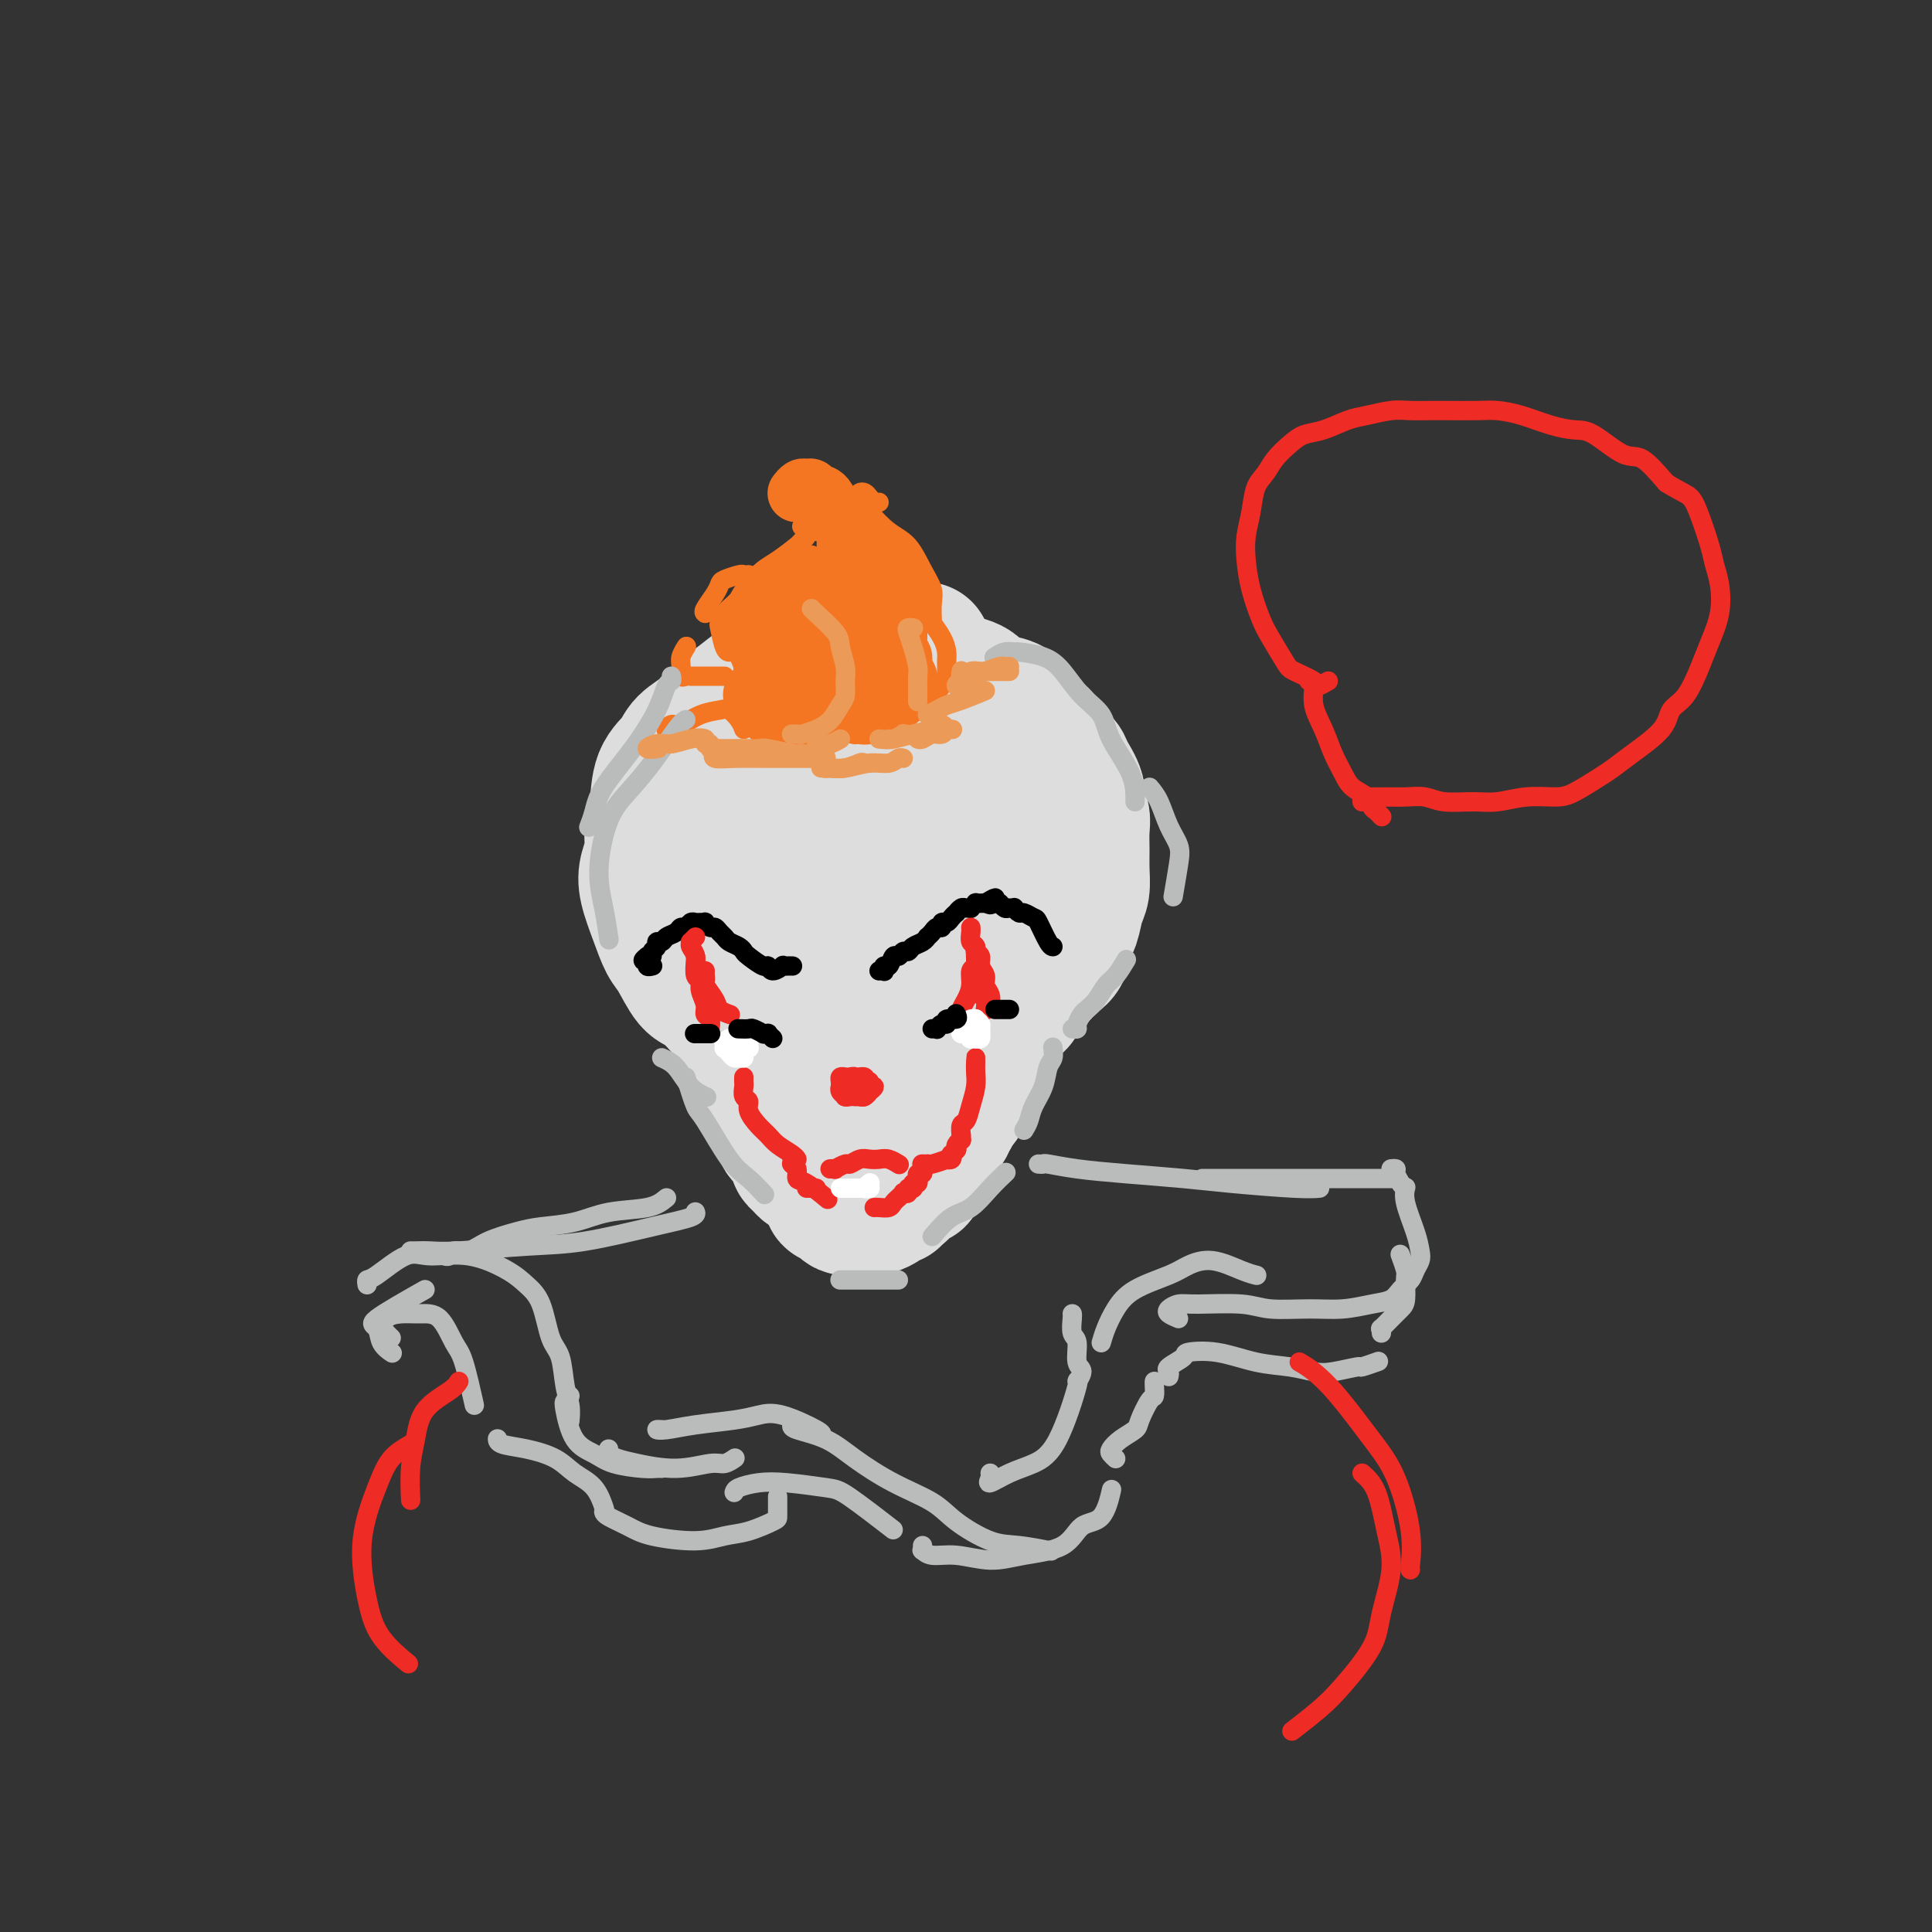 <svg viewBox='0 0 400 400' version='1.1' xmlns='http://www.w3.org/2000/svg' xmlns:xlink='http://www.w3.org/1999/xlink'><rect x="0" y="0" width="400" height="400" fill="#333333" stroke="none"/><g fill='none' stroke='rgb(221,221,221)' stroke-width='28' stroke-linecap='round' stroke-linejoin='round'><path d='M194,158c0.068,0.526 0.137,1.051 0,0c-0.137,-1.051 -0.478,-3.679 -1,-5c-0.522,-1.321 -1.224,-1.336 -2,-2c-0.776,-0.664 -1.625,-1.975 -3,-3c-1.375,-1.025 -3.277,-1.762 -5,-2c-1.723,-0.238 -3.269,0.022 -5,0c-1.731,-0.022 -3.647,-0.327 -6,0c-2.353,0.327 -5.144,1.286 -7,2c-1.856,0.714 -2.778,1.183 -4,2c-1.222,0.817 -2.743,1.980 -4,3c-1.257,1.020 -2.250,1.896 -3,3c-0.750,1.104 -1.257,2.437 -2,4c-0.743,1.563 -1.724,3.356 -2,5c-0.276,1.644 0.152,3.138 0,4c-0.152,0.862 -0.883,1.091 -1,3c-0.117,1.909 0.380,5.497 1,8c0.620,2.503 1.364,3.920 2,5c0.636,1.080 1.164,1.823 2,3c0.836,1.177 1.982,2.789 3,4c1.018,1.211 1.909,2.023 3,3c1.091,0.977 2.381,2.120 4,3c1.619,0.880 3.567,1.498 5,2c1.433,0.502 2.350,0.887 4,1c1.650,0.113 4.034,-0.045 6,0c1.966,0.045 3.513,0.292 5,0c1.487,-0.292 2.912,-1.123 5,-2c2.088,-0.877 4.838,-1.798 7,-3c2.162,-1.202 3.734,-2.683 5,-4c1.266,-1.317 2.225,-2.470 3,-4c0.775,-1.530 1.364,-3.437 2,-5c0.636,-1.563 1.318,-2.781 2,-4'/><path d='M208,179c1.356,-2.963 1.247,-3.871 1,-5c-0.247,-1.129 -0.631,-2.478 -1,-4c-0.369,-1.522 -0.722,-3.218 -2,-5c-1.278,-1.782 -3.481,-3.650 -5,-5c-1.519,-1.350 -2.352,-2.182 -4,-3c-1.648,-0.818 -4.109,-1.621 -6,-2c-1.891,-0.379 -3.210,-0.335 -5,0c-1.790,0.335 -4.049,0.960 -7,2c-2.951,1.040 -6.593,2.495 -9,4c-2.407,1.505 -3.580,3.059 -5,5c-1.420,1.941 -3.086,4.267 -4,6c-0.914,1.733 -1.074,2.872 -1,4c0.074,1.128 0.382,2.244 1,4c0.618,1.756 1.546,4.152 3,6c1.454,1.848 3.433,3.148 5,4c1.567,0.852 2.721,1.255 5,1c2.279,-0.255 5.684,-1.169 8,-2c2.316,-0.831 3.543,-1.580 5,-3c1.457,-1.420 3.142,-3.511 4,-5c0.858,-1.489 0.888,-2.375 1,-4c0.112,-1.625 0.306,-3.987 0,-6c-0.306,-2.013 -1.114,-3.675 -2,-5c-0.886,-1.325 -1.852,-2.314 -3,-3c-1.148,-0.686 -2.477,-1.070 -4,-1c-1.523,0.070 -3.238,0.594 -5,1c-1.762,0.406 -3.571,0.694 -5,2c-1.429,1.306 -2.480,3.629 -3,5c-0.520,1.371 -0.511,1.790 0,3c0.511,1.210 1.522,3.210 3,5c1.478,1.790 3.422,3.368 5,4c1.578,0.632 2.789,0.316 4,0'/><path d='M182,182c2.867,0.351 5.534,-0.772 8,-2c2.466,-1.228 4.730,-2.562 6,-4c1.270,-1.438 1.547,-2.979 2,-4c0.453,-1.021 1.082,-1.520 1,-3c-0.082,-1.480 -0.875,-3.940 -2,-6c-1.125,-2.060 -2.583,-3.718 -4,-5c-1.417,-1.282 -2.792,-2.186 -5,-3c-2.208,-0.814 -5.248,-1.539 -8,-2c-2.752,-0.461 -5.214,-0.660 -7,-1c-1.786,-0.340 -2.894,-0.823 -4,-1c-1.106,-0.177 -2.210,-0.048 -3,0c-0.790,0.048 -1.267,0.014 -2,0c-0.733,-0.014 -1.720,-0.010 -2,0c-0.280,0.010 0.149,0.024 0,0c-0.149,-0.024 -0.877,-0.088 -1,0c-0.123,0.088 0.358,0.328 1,0c0.642,-0.328 1.445,-1.225 2,-2c0.555,-0.775 0.862,-1.427 2,-2c1.138,-0.573 3.106,-1.067 5,-2c1.894,-0.933 3.712,-2.303 5,-3c1.288,-0.697 2.045,-0.719 3,-1c0.955,-0.281 2.109,-0.822 3,-1c0.891,-0.178 1.520,0.007 2,0c0.480,-0.007 0.811,-0.205 2,0c1.189,0.205 3.237,0.815 5,1c1.763,0.185 3.242,-0.053 5,0c1.758,0.053 3.794,0.398 5,1c1.206,0.602 1.581,1.460 2,2c0.419,0.540 0.882,0.761 2,1c1.118,0.239 2.891,0.497 4,1c1.109,0.503 1.555,1.252 2,2'/><path d='M211,148c1.888,1.265 1.609,1.427 2,2c0.391,0.573 1.451,1.555 2,2c0.549,0.445 0.586,0.352 1,1c0.414,0.648 1.206,2.036 2,3c0.794,0.964 1.590,1.503 2,2c0.410,0.497 0.436,0.950 1,2c0.564,1.050 1.668,2.696 2,4c0.332,1.304 -0.107,2.266 0,3c0.107,0.734 0.762,1.239 1,2c0.238,0.761 0.061,1.777 0,3c-0.061,1.223 -0.005,2.653 0,4c0.005,1.347 -0.040,2.610 0,4c0.040,1.390 0.166,2.908 0,4c-0.166,1.092 -0.624,1.758 -1,3c-0.376,1.242 -0.669,3.059 -1,4c-0.331,0.941 -0.701,1.004 -1,2c-0.299,0.996 -0.528,2.924 -1,4c-0.472,1.076 -1.185,1.300 -2,2c-0.815,0.700 -1.730,1.874 -3,3c-1.270,1.126 -2.895,2.202 -4,3c-1.105,0.798 -1.692,1.316 -3,2c-1.308,0.684 -3.339,1.532 -5,2c-1.661,0.468 -2.953,0.556 -4,1c-1.047,0.444 -1.851,1.243 -4,2c-2.149,0.757 -5.644,1.472 -8,2c-2.356,0.528 -3.574,0.867 -5,1c-1.426,0.133 -3.062,0.058 -5,0c-1.938,-0.058 -4.179,-0.098 -6,0c-1.821,0.098 -3.221,0.334 -5,0c-1.779,-0.334 -3.937,-1.238 -6,-2c-2.063,-0.762 -4.032,-1.381 -6,-2'/><path d='M154,211c-2.557,-0.842 -2.950,-0.948 -4,-2c-1.050,-1.052 -2.756,-3.052 -4,-4c-1.244,-0.948 -2.025,-0.844 -3,-2c-0.975,-1.156 -2.143,-3.572 -3,-5c-0.857,-1.428 -1.403,-1.868 -2,-3c-0.597,-1.132 -1.247,-2.957 -2,-5c-0.753,-2.043 -1.610,-4.305 -2,-6c-0.390,-1.695 -0.314,-2.823 0,-4c0.314,-1.177 0.865,-2.401 1,-4c0.135,-1.599 -0.146,-3.572 0,-5c0.146,-1.428 0.717,-2.311 1,-4c0.283,-1.689 0.276,-4.185 1,-6c0.724,-1.815 2.177,-2.950 3,-4c0.823,-1.050 1.015,-2.015 2,-3c0.985,-0.985 2.765,-1.989 4,-3c1.235,-1.011 1.927,-2.029 3,-3c1.073,-0.971 2.527,-1.895 4,-3c1.473,-1.105 2.966,-2.390 4,-3c1.034,-0.610 1.608,-0.544 3,-1c1.392,-0.456 3.601,-1.432 5,-2c1.399,-0.568 1.989,-0.726 3,-1c1.011,-0.274 2.444,-0.662 4,-1c1.556,-0.338 3.233,-0.627 5,-1c1.767,-0.373 3.622,-0.832 5,-1c1.378,-0.168 2.278,-0.045 3,0c0.722,0.045 1.266,0.012 2,0c0.734,-0.012 1.659,-0.003 2,0c0.341,0.003 0.097,0.001 0,0c-0.097,-0.001 -0.049,-0.000 0,0'/><path d='M189,135c4.853,-1.069 0.986,-0.241 -1,0c-1.986,0.241 -2.091,-0.105 -3,0c-0.909,0.105 -2.623,0.660 -4,1c-1.377,0.340 -2.417,0.464 -4,1c-1.583,0.536 -3.711,1.482 -5,2c-1.289,0.518 -1.741,0.606 -3,1c-1.259,0.394 -3.324,1.092 -5,2c-1.676,0.908 -2.963,2.026 -4,3c-1.037,0.974 -1.825,1.805 -3,3c-1.175,1.195 -2.737,2.755 -4,4c-1.263,1.245 -2.227,2.175 -3,3c-0.773,0.825 -1.355,1.546 -2,3c-0.645,1.454 -1.354,3.641 -2,5c-0.646,1.359 -1.231,1.891 -2,3c-0.769,1.109 -1.723,2.794 -2,4c-0.277,1.206 0.122,1.934 0,3c-0.122,1.066 -0.765,2.470 -1,4c-0.235,1.530 -0.060,3.185 0,4c0.060,0.815 0.006,0.788 0,2c-0.006,1.212 0.036,3.663 0,5c-0.036,1.337 -0.150,1.562 0,2c0.150,0.438 0.565,1.091 1,2c0.435,0.909 0.890,2.075 1,3c0.110,0.925 -0.124,1.609 0,2c0.124,0.391 0.607,0.490 1,1c0.393,0.510 0.698,1.432 1,2c0.302,0.568 0.603,0.782 1,1c0.397,0.218 0.890,0.440 1,1c0.110,0.560 -0.163,1.458 0,2c0.163,0.542 0.761,0.726 1,1c0.239,0.274 0.120,0.637 0,1'/><path d='M148,206c1.245,2.963 0.858,1.370 1,1c0.142,-0.370 0.812,0.482 1,1c0.188,0.518 -0.108,0.702 0,1c0.108,0.298 0.620,0.710 1,1c0.380,0.290 0.628,0.457 1,1c0.372,0.543 0.869,1.462 1,2c0.131,0.538 -0.105,0.694 0,1c0.105,0.306 0.549,0.764 1,1c0.451,0.236 0.909,0.252 1,1c0.091,0.748 -0.183,2.227 0,3c0.183,0.773 0.824,0.840 1,1c0.176,0.160 -0.111,0.414 0,1c0.111,0.586 0.622,1.504 1,2c0.378,0.496 0.622,0.569 1,1c0.378,0.431 0.888,1.218 1,2c0.112,0.782 -0.176,1.558 0,2c0.176,0.442 0.816,0.552 1,1c0.184,0.448 -0.088,1.236 0,2c0.088,0.764 0.535,1.504 1,2c0.465,0.496 0.947,0.749 1,1c0.053,0.251 -0.322,0.501 0,1c0.322,0.499 1.343,1.248 2,2c0.657,0.752 0.950,1.508 1,2c0.050,0.492 -0.142,0.719 0,1c0.142,0.281 0.619,0.615 1,1c0.381,0.385 0.665,0.821 1,1c0.335,0.179 0.720,0.100 1,0c0.280,-0.100 0.457,-0.223 1,0c0.543,0.223 1.454,0.791 2,1c0.546,0.209 0.727,0.060 1,0c0.273,-0.060 0.636,-0.030 1,0'/><path d='M173,243c1.389,0.242 0.862,-0.652 1,-1c0.138,-0.348 0.940,-0.150 2,0c1.060,0.150 2.377,0.251 3,0c0.623,-0.251 0.552,-0.856 1,-1c0.448,-0.144 1.415,0.171 2,0c0.585,-0.171 0.787,-0.829 1,-1c0.213,-0.171 0.438,0.146 1,0c0.562,-0.146 1.460,-0.755 2,-1c0.540,-0.245 0.723,-0.126 1,0c0.277,0.126 0.648,0.259 1,0c0.352,-0.259 0.686,-0.909 1,-1c0.314,-0.091 0.608,0.378 1,0c0.392,-0.378 0.882,-1.602 1,-2c0.118,-0.398 -0.136,0.029 0,0c0.136,-0.029 0.663,-0.515 1,-1c0.337,-0.485 0.486,-0.969 1,-1c0.514,-0.031 1.394,0.391 2,0c0.606,-0.391 0.937,-1.597 1,-2c0.063,-0.403 -0.143,-0.005 0,0c0.143,0.005 0.634,-0.383 1,-1c0.366,-0.617 0.605,-1.464 1,-2c0.395,-0.536 0.946,-0.762 1,-1c0.054,-0.238 -0.388,-0.487 0,-1c0.388,-0.513 1.605,-1.291 2,-2c0.395,-0.709 -0.031,-1.349 0,-2c0.031,-0.651 0.520,-1.312 1,-2c0.480,-0.688 0.952,-1.403 1,-2c0.048,-0.597 -0.327,-1.078 0,-2c0.327,-0.922 1.357,-2.287 2,-3c0.643,-0.713 0.898,-0.775 1,-1c0.102,-0.225 0.051,-0.612 0,-1'/><path d='M206,212c2.190,-3.697 2.667,-2.940 3,-3c0.333,-0.060 0.524,-0.938 1,-2c0.476,-1.062 1.237,-2.307 2,-3c0.763,-0.693 1.529,-0.834 2,-1c0.471,-0.166 0.648,-0.356 1,-1c0.352,-0.644 0.879,-1.742 1,-2c0.121,-0.258 -0.164,0.322 0,0c0.164,-0.322 0.777,-1.547 1,-2c0.223,-0.453 0.058,-0.133 0,0c-0.058,0.133 -0.007,0.080 0,0c0.007,-0.080 -0.029,-0.189 0,0c0.029,0.189 0.124,0.674 0,1c-0.124,0.326 -0.466,0.492 -1,1c-0.534,0.508 -1.259,1.356 -2,2c-0.741,0.644 -1.497,1.083 -2,2c-0.503,0.917 -0.752,2.312 -1,3c-0.248,0.688 -0.497,0.670 -1,1c-0.503,0.330 -1.262,1.009 -2,2c-0.738,0.991 -1.455,2.295 -2,3c-0.545,0.705 -0.920,0.813 -1,1c-0.080,0.187 0.133,0.455 0,1c-0.133,0.545 -0.613,1.367 -1,2c-0.387,0.633 -0.681,1.076 -1,2c-0.319,0.924 -0.663,2.331 -1,3c-0.337,0.669 -0.668,0.602 -1,1c-0.332,0.398 -0.666,1.261 -1,2c-0.334,0.739 -0.667,1.353 -1,2c-0.333,0.647 -0.667,1.328 -1,2c-0.333,0.672 -0.667,1.336 -1,2'/><path d='M197,231c-3.273,5.522 -1.455,2.828 -1,2c0.455,-0.828 -0.452,0.211 -1,1c-0.548,0.789 -0.738,1.329 -1,2c-0.262,0.671 -0.596,1.475 -1,2c-0.404,0.525 -0.878,0.772 -1,1c-0.122,0.228 0.108,0.439 0,1c-0.108,0.561 -0.554,1.474 -1,2c-0.446,0.526 -0.893,0.665 -1,1c-0.107,0.335 0.126,0.864 0,1c-0.126,0.136 -0.612,-0.122 -1,0c-0.388,0.122 -0.677,0.625 -1,1c-0.323,0.375 -0.678,0.621 -1,1c-0.322,0.379 -0.610,0.889 -1,1c-0.390,0.111 -0.881,-0.177 -1,0c-0.119,0.177 0.136,0.818 0,1c-0.136,0.182 -0.663,-0.095 -1,0c-0.337,0.095 -0.486,0.561 -1,1c-0.514,0.439 -1.395,0.850 -2,1c-0.605,0.150 -0.936,0.040 -1,0c-0.064,-0.040 0.137,-0.011 0,0c-0.137,0.011 -0.614,0.004 -1,0c-0.386,-0.004 -0.681,-0.004 -1,0c-0.319,0.004 -0.663,0.011 -1,0c-0.337,-0.011 -0.669,-0.041 -1,0c-0.331,0.041 -0.662,0.152 -1,0c-0.338,-0.152 -0.683,-0.565 -1,-1c-0.317,-0.435 -0.607,-0.890 -1,-1c-0.393,-0.110 -0.889,0.125 -1,0c-0.111,-0.125 0.162,-0.611 0,-1c-0.162,-0.389 -0.761,-0.683 -1,-1c-0.239,-0.317 -0.120,-0.659 0,-1'/><path d='M171,245c-0.863,-0.968 -1.020,-0.889 -1,-1c0.020,-0.111 0.216,-0.411 0,-1c-0.216,-0.589 -0.843,-1.465 -1,-2c-0.157,-0.535 0.158,-0.729 0,-1c-0.158,-0.271 -0.788,-0.620 -1,-1c-0.212,-0.380 -0.005,-0.793 0,-1c0.005,-0.207 -0.191,-0.210 0,-1c0.191,-0.790 0.769,-2.369 1,-3c0.231,-0.631 0.116,-0.316 0,0'/></g>
<g fill='none' stroke='rgb(0,0,0)' stroke-width='4' stroke-linecap='round' stroke-linejoin='round'><path d='M182,201c0.416,-0.035 0.832,-0.070 1,0c0.168,0.070 0.086,0.244 0,0c-0.086,-0.244 -0.178,-0.907 0,-1c0.178,-0.093 0.625,0.382 1,0c0.375,-0.382 0.677,-1.622 1,-2c0.323,-0.378 0.667,0.106 1,0c0.333,-0.106 0.653,-0.803 1,-1c0.347,-0.197 0.719,0.106 1,0c0.281,-0.106 0.471,-0.619 1,-1c0.529,-0.381 1.398,-0.628 2,-1c0.602,-0.372 0.936,-0.869 1,-1c0.064,-0.131 -0.141,0.105 0,0c0.141,-0.105 0.629,-0.549 1,-1c0.371,-0.451 0.624,-0.908 1,-1c0.376,-0.092 0.875,0.182 1,0c0.125,-0.182 -0.125,-0.818 0,-1c0.125,-0.182 0.625,0.091 1,0c0.375,-0.091 0.625,-0.546 1,-1c0.375,-0.454 0.875,-0.906 1,-1c0.125,-0.094 -0.125,0.172 0,0c0.125,-0.172 0.626,-0.782 1,-1c0.374,-0.218 0.621,-0.044 1,0c0.379,0.044 0.890,-0.041 1,0c0.110,0.041 -0.182,0.207 0,0c0.182,-0.207 0.836,-0.788 1,-1c0.164,-0.212 -0.162,-0.057 0,0c0.162,0.057 0.813,0.015 1,0c0.187,-0.015 -0.089,-0.004 0,0c0.089,0.004 0.545,0.002 1,0'/><path d='M204,187c3.582,-2.170 1.537,-0.596 1,0c-0.537,0.596 0.435,0.212 1,0c0.565,-0.212 0.725,-0.254 1,0c0.275,0.254 0.665,0.804 1,1c0.335,0.196 0.613,0.037 1,0c0.387,-0.037 0.881,0.046 1,0c0.119,-0.046 -0.138,-0.223 0,0c0.138,0.223 0.670,0.844 1,1c0.330,0.156 0.456,-0.154 1,0c0.544,0.154 1.505,0.773 2,1c0.495,0.227 0.524,0.061 1,1c0.476,0.939 1.397,2.984 2,4c0.603,1.016 0.886,1.005 1,1c0.114,-0.005 0.057,-0.002 0,0'/><path d='M164,200c0.079,0.003 0.158,0.006 0,0c-0.158,-0.006 -0.554,-0.020 -1,0c-0.446,0.020 -0.944,0.074 -1,0c-0.056,-0.074 0.328,-0.275 0,0c-0.328,0.275 -1.369,1.027 -2,1c-0.631,-0.027 -0.850,-0.833 -1,-1c-0.150,-0.167 -0.229,0.306 -1,0c-0.771,-0.306 -2.234,-1.392 -3,-2c-0.766,-0.608 -0.835,-0.740 -1,-1c-0.165,-0.260 -0.425,-0.648 -1,-1c-0.575,-0.352 -1.463,-0.668 -2,-1c-0.537,-0.332 -0.722,-0.681 -1,-1c-0.278,-0.319 -0.648,-0.607 -1,-1c-0.352,-0.393 -0.686,-0.890 -1,-1c-0.314,-0.110 -0.609,0.167 -1,0c-0.391,-0.167 -0.878,-0.778 -1,-1c-0.122,-0.222 0.122,-0.056 0,0c-0.122,0.056 -0.610,-0.000 -1,0c-0.390,0.000 -0.681,0.056 -1,0c-0.319,-0.056 -0.667,-0.222 -1,0c-0.333,0.222 -0.652,0.834 -1,1c-0.348,0.166 -0.724,-0.114 -1,0c-0.276,0.114 -0.451,0.622 -1,1c-0.549,0.378 -1.472,0.626 -2,1c-0.528,0.374 -0.663,0.874 -1,1c-0.337,0.126 -0.878,-0.124 -1,0c-0.122,0.124 0.173,0.621 0,1c-0.173,0.379 -0.816,0.641 -1,1c-0.184,0.359 0.090,0.817 0,1c-0.090,0.183 -0.545,0.092 -1,0'/><path d='M134,198c-1.686,1.249 -0.400,0.871 0,1c0.400,0.129 -0.085,0.766 0,1c0.085,0.234 0.738,0.067 1,0c0.262,-0.067 0.131,-0.033 0,0'/></g>
<g fill='none' stroke='rgb(238,43,36)' stroke-width='4' stroke-linecap='round' stroke-linejoin='round'><path d='M198,211c0.444,-0.352 0.889,-0.704 1,-1c0.111,-0.296 -0.110,-0.537 0,-1c0.110,-0.463 0.551,-1.150 1,-2c0.449,-0.850 0.905,-1.864 1,-3c0.095,-1.136 -0.171,-2.396 0,-3c0.171,-0.604 0.778,-0.554 1,-1c0.222,-0.446 0.060,-1.389 0,-2c-0.060,-0.611 -0.017,-0.889 0,-1c0.017,-0.111 0.009,-0.056 0,0'/><path d='M202,199c0.008,-0.479 0.016,-0.958 0,-1c-0.016,-0.042 -0.057,0.353 0,0c0.057,-0.353 0.211,-1.454 0,-2c-0.211,-0.546 -0.789,-0.538 -1,-1c-0.211,-0.462 -0.057,-1.394 0,-2c0.057,-0.606 0.016,-0.888 0,-1c-0.016,-0.112 -0.008,-0.056 0,0'/><path d='M203,205c-0.113,0.369 -0.226,0.738 0,1c0.226,0.262 0.792,0.417 1,1c0.208,0.583 0.060,1.595 0,2c-0.060,0.405 -0.030,0.202 0,0'/><path d='M202,196c-0.122,0.357 -0.244,0.715 0,1c0.244,0.285 0.854,0.499 1,1c0.146,0.501 -0.171,1.291 0,2c0.171,0.709 0.830,1.339 1,2c0.170,0.661 -0.150,1.352 0,2c0.150,0.648 0.771,1.251 1,2c0.229,0.749 0.065,1.642 0,2c-0.065,0.358 -0.033,0.179 0,0'/><path d='M202,220c-0.002,-0.493 -0.004,-0.985 0,-1c0.004,-0.015 0.012,0.448 0,1c-0.012,0.552 -0.046,1.193 0,2c0.046,0.807 0.170,1.779 0,3c-0.170,1.221 -0.634,2.692 -1,4c-0.366,1.308 -0.634,2.454 -1,3c-0.366,0.546 -0.829,0.493 -1,1c-0.171,0.507 -0.049,1.573 0,2c0.049,0.427 0.024,0.213 0,0'/><path d='M144,194c-0.431,0.442 -0.862,0.885 -1,1c-0.138,0.115 0.018,-0.097 0,0c-0.018,0.097 -0.211,0.503 0,1c0.211,0.497 0.827,1.086 1,2c0.173,0.914 -0.098,2.152 0,3c0.098,0.848 0.565,1.305 1,2c0.435,0.695 0.839,1.627 1,2c0.161,0.373 0.081,0.186 0,0'/><path d='M144,198c0.033,0.102 0.065,0.205 0,1c-0.065,0.795 -0.229,2.283 0,3c0.229,0.717 0.850,0.663 1,1c0.150,0.337 -0.170,1.064 0,2c0.170,0.936 0.830,2.079 1,3c0.170,0.921 -0.150,1.618 0,2c0.150,0.382 0.771,0.449 1,1c0.229,0.551 0.065,1.586 0,2c-0.065,0.414 -0.033,0.207 0,0'/><path d='M146,201c-0.015,0.319 -0.030,0.638 0,1c0.030,0.362 0.107,0.766 0,1c-0.107,0.234 -0.396,0.297 0,1c0.396,0.703 1.477,2.044 2,3c0.523,0.956 0.487,1.527 1,2c0.513,0.473 1.575,0.850 2,1c0.425,0.150 0.212,0.075 0,0'/><path d='M154,223c-0.009,0.365 -0.018,0.730 0,1c0.018,0.270 0.063,0.446 0,1c-0.063,0.554 -0.235,1.485 0,2c0.235,0.515 0.877,0.613 1,1c0.123,0.387 -0.272,1.063 0,2c0.272,0.937 1.211,2.136 2,3c0.789,0.864 1.427,1.395 2,2c0.573,0.605 1.081,1.286 2,2c0.919,0.714 2.247,1.461 3,2c0.753,0.539 0.929,0.868 1,1c0.071,0.132 0.035,0.066 0,0'/><path d='M177,226c-0.113,-0.033 -0.225,-0.065 0,0c0.225,0.065 0.788,0.229 1,0c0.212,-0.229 0.072,-0.850 0,-1c-0.072,-0.150 -0.075,0.170 0,0c0.075,-0.170 0.228,-0.830 0,-1c-0.228,-0.170 -0.835,0.150 -1,0c-0.165,-0.150 0.114,-0.769 0,-1c-0.114,-0.231 -0.619,-0.072 -1,0c-0.381,0.072 -0.638,0.057 -1,0c-0.362,-0.057 -0.830,-0.156 -1,0c-0.170,0.156 -0.041,0.567 0,1c0.041,0.433 -0.005,0.886 0,1c0.005,0.114 0.060,-0.113 0,0c-0.060,0.113 -0.236,0.566 0,1c0.236,0.434 0.885,0.848 1,1c0.115,0.152 -0.305,0.042 0,0c0.305,-0.042 1.336,-0.015 2,0c0.664,0.015 0.963,0.019 1,0c0.037,-0.019 -0.186,-0.062 0,0c0.186,0.062 0.782,0.228 1,0c0.218,-0.228 0.058,-0.848 0,-1c-0.058,-0.152 -0.014,0.166 0,0c0.014,-0.166 -0.000,-0.815 0,-1c0.000,-0.185 0.015,0.094 0,0c-0.015,-0.094 -0.061,-0.561 0,-1c0.061,-0.439 0.227,-0.849 0,-1c-0.227,-0.151 -0.849,-0.041 -1,0c-0.151,0.041 0.170,0.014 0,0c-0.170,-0.014 -0.829,-0.014 -1,0c-0.171,0.014 0.146,0.042 0,0c-0.146,-0.042 -0.756,-0.155 -1,0c-0.244,0.155 -0.122,0.577 0,1'/><path d='M176,224c-0.691,0.089 -0.918,0.812 -1,1c-0.082,0.188 -0.019,-0.160 0,0c0.019,0.160 -0.005,0.827 0,1c0.005,0.173 0.039,-0.150 0,0c-0.039,0.150 -0.150,0.772 0,1c0.150,0.228 0.561,0.061 1,0c0.439,-0.061 0.905,-0.015 1,0c0.095,0.015 -0.181,0.000 0,0c0.181,-0.000 0.818,0.015 1,0c0.182,-0.015 -0.090,-0.060 0,0c0.090,0.060 0.542,0.226 1,0c0.458,-0.226 0.921,-0.844 1,-1c0.079,-0.156 -0.228,0.151 0,0c0.228,-0.151 0.989,-0.758 1,-1c0.011,-0.242 -0.729,-0.117 -1,0c-0.271,0.117 -0.073,0.227 0,0c0.073,-0.227 0.020,-0.792 0,-1c-0.020,-0.208 -0.006,-0.059 0,0c0.006,0.059 0.003,0.030 0,0'/><path d='M172,242c-0.128,0.009 -0.257,0.017 0,0c0.257,-0.017 0.898,-0.061 1,0c0.102,0.061 -0.335,0.227 0,0c0.335,-0.227 1.441,-0.845 2,-1c0.559,-0.155 0.572,0.154 1,0c0.428,-0.154 1.271,-0.770 2,-1c0.729,-0.230 1.345,-0.076 2,0c0.655,0.076 1.351,0.072 2,0c0.649,-0.072 1.252,-0.212 2,0c0.748,0.212 1.642,0.775 2,1c0.358,0.225 0.179,0.113 0,0'/><path d='M191,241c-0.115,-0.002 -0.229,-0.004 0,0c0.229,0.004 0.803,0.015 1,0c0.197,-0.015 0.018,-0.055 0,0c-0.018,0.055 0.125,0.207 1,0c0.875,-0.207 2.482,-0.772 3,-1c0.518,-0.228 -0.054,-0.117 0,0c0.054,0.117 0.733,0.241 1,0c0.267,-0.241 0.123,-0.848 0,-1c-0.123,-0.152 -0.225,0.151 0,0c0.225,-0.151 0.779,-0.758 1,-1c0.221,-0.242 0.111,-0.121 0,0'/><path d='M198,238c0.030,0.081 0.061,0.161 0,0c-0.061,-0.161 -0.212,-0.565 0,-1c0.212,-0.435 0.789,-0.901 1,-1c0.211,-0.099 0.057,0.169 0,0c-0.057,-0.169 -0.015,-0.776 0,-1c0.015,-0.224 0.004,-0.064 0,0c-0.004,0.064 -0.002,0.032 0,0'/><path d='M167,246c0.415,0.000 0.829,0.000 1,0c0.171,0.000 0.097,0.000 0,0c-0.097,0.000 -0.219,0.000 0,0c0.219,-0.000 0.777,0.000 1,0c0.223,0.000 0.112,0.000 0,0'/><path d='M164,240c-0.009,0.419 -0.017,0.838 0,1c0.017,0.162 0.061,0.069 0,0c-0.061,-0.069 -0.226,-0.112 0,0c0.226,0.112 0.841,0.380 1,1c0.159,0.620 -0.140,1.591 0,2c0.140,0.409 0.718,0.254 2,1c1.282,0.746 3.268,2.393 4,3c0.732,0.607 0.209,0.173 0,0c-0.209,-0.173 -0.105,-0.087 0,0'/><path d='M181,250c0.218,-0.022 0.435,-0.043 1,0c0.565,0.043 1.476,0.151 2,0c0.524,-0.151 0.661,-0.563 1,-1c0.339,-0.437 0.879,-0.901 1,-1c0.121,-0.099 -0.179,0.166 0,0c0.179,-0.166 0.836,-0.762 1,-1c0.164,-0.238 -0.166,-0.117 0,0c0.166,0.117 0.829,0.228 1,0c0.171,-0.228 -0.151,-0.797 0,-1c0.151,-0.203 0.776,-0.039 1,0c0.224,0.039 0.046,-0.046 0,0c-0.046,0.046 0.040,0.222 0,0c-0.040,-0.222 -0.207,-0.843 0,-1c0.207,-0.157 0.786,0.150 1,0c0.214,-0.150 0.061,-0.757 0,-1c-0.061,-0.243 -0.030,-0.121 0,0c0.030,0.121 0.061,0.242 0,0c-0.061,-0.242 -0.212,-0.848 0,-1c0.212,-0.152 0.788,0.152 1,0c0.212,-0.152 0.061,-0.758 0,-1c-0.061,-0.242 -0.030,-0.121 0,0'/></g>
<g fill='none' stroke='rgb(255,255,255)' stroke-width='4' stroke-linecap='round' stroke-linejoin='round'><path d='M174,246c0.449,0.000 0.899,0.000 1,0c0.101,0.000 -0.146,0.000 0,0c0.146,0.000 0.684,0.000 1,0c0.316,-0.000 0.411,0.000 1,0c0.589,0.000 1.673,0.000 2,0c0.327,0.000 -0.104,0.000 0,0c0.104,0.000 0.744,0.000 1,0c0.256,0.000 0.128,0.000 0,0'/><path d='M180,246c-0.536,0.113 -1.071,0.226 -1,0c0.071,-0.226 0.750,-0.792 1,-1c0.250,-0.208 0.071,-0.060 0,0c-0.071,0.060 -0.036,0.030 0,0'/><path d='M201,213c-0.001,0.415 -0.001,0.829 0,1c0.001,0.171 0.004,0.098 0,0c-0.004,-0.098 -0.015,-0.221 0,0c0.015,0.221 0.057,0.788 0,1c-0.057,0.212 -0.212,0.071 0,0c0.212,-0.071 0.793,-0.071 1,0c0.207,0.071 0.041,0.212 0,0c-0.041,-0.212 0.043,-0.778 0,-1c-0.043,-0.222 -0.212,-0.102 0,0c0.212,0.102 0.804,0.185 1,0c0.196,-0.185 -0.004,-0.639 0,-1c0.004,-0.361 0.212,-0.630 0,-1c-0.212,-0.370 -0.844,-0.841 -1,-1c-0.156,-0.159 0.165,-0.005 0,0c-0.165,0.005 -0.815,-0.138 -1,0c-0.185,0.138 0.097,0.558 0,1c-0.097,0.442 -0.572,0.907 -1,1c-0.428,0.093 -0.809,-0.185 -1,0c-0.191,0.185 -0.192,0.834 0,1c0.192,0.166 0.577,-0.151 1,0c0.423,0.151 0.884,0.768 1,1c0.116,0.232 -0.112,0.077 0,0c0.112,-0.077 0.566,-0.077 1,0c0.434,0.077 0.848,0.231 1,0c0.152,-0.231 0.041,-0.845 0,-1c-0.041,-0.155 -0.011,0.151 0,0c0.011,-0.151 0.003,-0.757 0,-1c-0.003,-0.243 -0.002,-0.121 0,0'/><path d='M203,213c0.071,-0.148 -0.752,-0.519 -1,-1c-0.248,-0.481 0.077,-1.071 0,-1c-0.077,0.071 -0.557,0.802 -1,1c-0.443,0.198 -0.850,-0.139 -1,0c-0.150,0.139 -0.043,0.754 0,1c0.043,0.246 0.021,0.123 0,0'/><path d='M152,215c0.083,0.033 0.166,0.065 0,0c-0.166,-0.065 -0.581,-0.228 -1,0c-0.419,0.228 -0.841,0.849 -1,1c-0.159,0.151 -0.054,-0.166 0,0c0.054,0.166 0.056,0.815 0,1c-0.056,0.185 -0.169,-0.093 0,0c0.169,0.093 0.619,0.558 1,1c0.381,0.442 0.694,0.861 1,1c0.306,0.139 0.604,-0.000 1,0c0.396,0.000 0.891,0.141 1,0c0.109,-0.141 -0.166,-0.563 0,-1c0.166,-0.437 0.774,-0.888 1,-1c0.226,-0.112 0.072,0.114 0,0c-0.072,-0.114 -0.061,-0.567 0,-1c0.061,-0.433 0.173,-0.844 0,-1c-0.173,-0.156 -0.631,-0.057 -1,0c-0.369,0.057 -0.649,0.072 -1,0c-0.351,-0.072 -0.774,-0.229 -1,0c-0.226,0.229 -0.257,0.845 0,1c0.257,0.155 0.800,-0.151 1,0c0.200,0.151 0.057,0.757 0,1c-0.057,0.243 -0.029,0.121 0,0'/></g>
<g fill='none' stroke='rgb(0,0,0)' stroke-width='4' stroke-linecap='round' stroke-linejoin='round'><path d='M193,213c0.444,-0.033 0.887,-0.065 1,0c0.113,0.065 -0.106,0.229 0,0c0.106,-0.229 0.536,-0.850 1,-1c0.464,-0.150 0.961,0.170 1,0c0.039,-0.170 -0.381,-0.829 0,-1c0.381,-0.171 1.564,0.146 2,0c0.436,-0.146 0.125,-0.756 0,-1c-0.125,-0.244 -0.062,-0.122 0,0'/><path d='M206,209c0.339,0.000 0.679,0.000 1,0c0.321,0.000 0.625,0.000 1,0c0.375,-0.000 0.821,0.000 1,0c0.179,0.000 0.089,0.000 0,0'/><path d='M160,215c-0.457,-0.425 -0.914,-0.850 -1,-1c-0.086,-0.150 0.200,-0.026 0,0c-0.200,0.026 -0.884,-0.046 -1,0c-0.116,0.046 0.337,0.208 0,0c-0.337,-0.208 -1.463,-0.788 -2,-1c-0.537,-0.212 -0.484,-0.057 -1,0c-0.516,0.057 -1.600,0.015 -2,0c-0.400,-0.015 -0.114,-0.004 0,0c0.114,0.004 0.057,0.002 0,0'/><path d='M147,214c0.130,0.000 0.259,0.000 0,0c-0.259,0.000 -0.907,0.000 -1,0c-0.093,0.000 0.367,-0.000 0,0c-0.367,0.000 -1.562,0.000 -2,0c-0.438,0.000 -0.118,-0.000 0,0c0.118,0.000 0.034,0.000 0,0c-0.034,-0.000 -0.017,0.000 0,0'/></g>
<g fill='none' stroke='rgb(244,118,35)' stroke-width='4' stroke-linecap='round' stroke-linejoin='round'><path d='M172,150c-0.138,-0.081 -0.275,-0.161 -1,0c-0.725,0.161 -2.037,0.565 -3,0c-0.963,-0.565 -1.576,-2.098 -2,-3c-0.424,-0.902 -0.658,-1.174 -1,-2c-0.342,-0.826 -0.792,-2.208 -1,-3c-0.208,-0.792 -0.174,-0.994 0,-2c0.174,-1.006 0.489,-2.817 1,-4c0.511,-1.183 1.220,-1.740 2,-2c0.780,-0.260 1.633,-0.224 3,-1c1.367,-0.776 3.248,-2.365 4,-3c0.752,-0.635 0.376,-0.318 0,0'/><path d='M173,131c0.143,0.094 0.287,0.188 0,0c-0.287,-0.188 -1.003,-0.658 -1,-1c0.003,-0.342 0.726,-0.556 1,-1c0.274,-0.444 0.098,-1.118 0,-2c-0.098,-0.882 -0.120,-1.973 0,-3c0.120,-1.027 0.382,-1.992 0,-3c-0.382,-1.008 -1.408,-2.060 -2,-3c-0.592,-0.940 -0.751,-1.769 -1,-2c-0.249,-0.231 -0.587,0.135 -1,0c-0.413,-0.135 -0.899,-0.770 -1,-1c-0.101,-0.230 0.185,-0.056 0,0c-0.185,0.056 -0.841,-0.006 -1,0c-0.159,0.006 0.178,0.079 0,0c-0.178,-0.079 -0.873,-0.310 -1,0c-0.127,0.310 0.312,1.160 1,2c0.688,0.840 1.625,1.668 2,2c0.375,0.332 0.187,0.166 0,0'/><path d='M172,111c-0.346,-0.420 -0.692,-0.841 -1,-1c-0.308,-0.159 -0.578,-0.058 -1,0c-0.422,0.058 -0.995,0.073 -1,0c-0.005,-0.073 0.559,-0.235 1,0c0.441,0.235 0.759,0.868 3,2c2.241,1.132 6.406,2.764 9,4c2.594,1.236 3.617,2.077 5,3c1.383,0.923 3.125,1.929 4,3c0.875,1.071 0.884,2.208 1,3c0.116,0.792 0.340,1.238 0,2c-0.340,0.762 -1.244,1.840 -2,3c-0.756,1.160 -1.366,2.402 -2,3c-0.634,0.598 -1.294,0.552 -2,1c-0.706,0.448 -1.459,1.390 -2,2c-0.541,0.610 -0.869,0.889 -1,1c-0.131,0.111 -0.066,0.056 0,0'/><path d='M181,133c-0.354,-0.038 -0.709,-0.077 -1,0c-0.291,0.077 -0.520,0.268 -1,1c-0.480,0.732 -1.211,2.004 -2,3c-0.789,0.996 -1.637,1.717 -2,3c-0.363,1.283 -0.242,3.127 0,5c0.242,1.873 0.604,3.773 1,5c0.396,1.227 0.828,1.779 1,2c0.172,0.221 0.086,0.110 0,0'/></g>
<g fill='none' stroke='rgb(244,118,35)' stroke-width='12' stroke-linecap='round' stroke-linejoin='round'><path d='M174,148c-0.908,0.553 -1.815,1.106 -3,1c-1.185,-0.106 -2.647,-0.870 -4,-2c-1.353,-1.130 -2.595,-2.627 -4,-4c-1.405,-1.373 -2.972,-2.621 -4,-4c-1.028,-1.379 -1.518,-2.888 -2,-4c-0.482,-1.112 -0.958,-1.828 -1,-3c-0.042,-1.172 0.348,-2.800 1,-4c0.652,-1.200 1.565,-1.973 3,-3c1.435,-1.027 3.394,-2.307 5,-3c1.606,-0.693 2.861,-0.799 4,-1c1.139,-0.201 2.162,-0.497 3,-1c0.838,-0.503 1.489,-1.214 2,-2c0.511,-0.786 0.881,-1.646 1,-2c0.119,-0.354 -0.012,-0.200 0,-1c0.012,-0.800 0.168,-2.553 0,-4c-0.168,-1.447 -0.661,-2.588 -1,-3c-0.339,-0.412 -0.525,-0.096 -1,-1c-0.475,-0.904 -1.240,-3.028 -2,-4c-0.760,-0.972 -1.514,-0.793 -2,-1c-0.486,-0.207 -0.705,-0.801 -1,-1c-0.295,-0.199 -0.667,-0.002 -1,0c-0.333,0.002 -0.628,-0.192 -1,0c-0.372,0.192 -0.821,0.769 -1,1c-0.179,0.231 -0.090,0.115 0,0'/><path d='M175,107c-0.106,-0.080 -0.213,-0.159 0,0c0.213,0.159 0.744,0.557 1,1c0.256,0.443 0.237,0.930 1,2c0.763,1.070 2.307,2.722 3,4c0.693,1.278 0.534,2.180 1,3c0.466,0.820 1.558,1.557 2,3c0.442,1.443 0.234,3.592 0,5c-0.234,1.408 -0.494,2.076 -1,3c-0.506,0.924 -1.259,2.103 -2,3c-0.741,0.897 -1.469,1.511 -2,2c-0.531,0.489 -0.866,0.854 -1,1c-0.134,0.146 -0.067,0.073 0,0'/><path d='M182,121c-0.339,0.377 -0.677,0.755 -1,1c-0.323,0.245 -0.629,0.359 -1,1c-0.371,0.641 -0.807,1.811 -2,3c-1.193,1.189 -3.144,2.397 -4,3c-0.856,0.603 -0.617,0.602 -1,1c-0.383,0.398 -1.390,1.195 -2,2c-0.610,0.805 -0.825,1.617 -1,2c-0.175,0.383 -0.310,0.337 0,1c0.310,0.663 1.064,2.034 2,3c0.936,0.966 2.055,1.527 3,2c0.945,0.473 1.716,0.858 2,1c0.284,0.142 0.081,0.041 0,0c-0.081,-0.041 -0.041,-0.020 0,0'/><path d='M175,127c-0.468,-0.536 -0.935,-1.071 -2,-1c-1.065,0.071 -2.726,0.749 -4,1c-1.274,0.251 -2.161,0.074 -3,1c-0.839,0.926 -1.629,2.956 -2,4c-0.371,1.044 -0.323,1.103 0,2c0.323,0.897 0.922,2.632 2,4c1.078,1.368 2.636,2.368 4,3c1.364,0.632 2.532,0.895 3,1c0.468,0.105 0.234,0.053 0,0'/><path d='M164,132c-1.070,0.381 -2.139,0.762 -3,1c-0.861,0.238 -1.513,0.334 -2,1c-0.487,0.666 -0.810,1.902 -1,3c-0.190,1.098 -0.247,2.060 0,3c0.247,0.940 0.798,1.860 2,3c1.202,1.140 3.054,2.499 4,3c0.946,0.501 0.984,0.143 1,0c0.016,-0.143 0.008,-0.072 0,0'/><path d='M160,141c-0.632,0.358 -1.263,0.715 -2,1c-0.737,0.285 -1.579,0.497 -2,1c-0.421,0.503 -0.421,1.298 0,2c0.421,0.702 1.262,1.313 2,2c0.738,0.688 1.373,1.452 2,2c0.627,0.548 1.246,0.878 2,1c0.754,0.122 1.644,0.035 2,0c0.356,-0.035 0.178,-0.017 0,0'/><path d='M177,147c-0.081,0.437 -0.162,0.874 0,1c0.162,0.126 0.568,-0.059 1,0c0.432,0.059 0.890,0.364 2,0c1.110,-0.364 2.873,-1.396 4,-2c1.127,-0.604 1.618,-0.781 2,-1c0.382,-0.219 0.653,-0.482 1,-1c0.347,-0.518 0.769,-1.292 1,-2c0.231,-0.708 0.272,-1.352 0,-2c-0.272,-0.648 -0.858,-1.301 -1,-2c-0.142,-0.699 0.158,-1.443 0,-2c-0.158,-0.557 -0.774,-0.925 -1,-1c-0.226,-0.075 -0.060,0.145 0,0c0.060,-0.145 0.016,-0.653 0,-1c-0.016,-0.347 -0.005,-0.533 0,-1c0.005,-0.467 0.003,-1.216 0,-2c-0.003,-0.784 -0.008,-1.602 0,-2c0.008,-0.398 0.027,-0.377 0,-1c-0.027,-0.623 -0.102,-1.890 0,-3c0.102,-1.110 0.381,-2.063 0,-3c-0.381,-0.937 -1.422,-1.860 -2,-3c-0.578,-1.140 -0.694,-2.499 -1,-3c-0.306,-0.501 -0.802,-0.143 -1,0c-0.198,0.143 -0.099,0.072 0,0'/><path d='M185,125c-0.431,-0.641 -0.861,-1.282 -1,-2c-0.139,-0.718 0.014,-1.512 0,-2c-0.014,-0.488 -0.196,-0.670 0,-1c0.196,-0.330 0.770,-0.809 1,-1c0.230,-0.191 0.115,-0.096 0,0'/></g>
<g fill='none' stroke='rgb(244,118,35)' stroke-width='4' stroke-linecap='round' stroke-linejoin='round'><path d='M166,109c0.421,-0.119 0.841,-0.239 1,0c0.159,0.239 0.056,0.836 0,1c-0.056,0.164 -0.066,-0.104 0,0c0.066,0.104 0.209,0.579 0,1c-0.209,0.421 -0.769,0.787 -1,1c-0.231,0.213 -0.132,0.273 -1,1c-0.868,0.727 -2.701,2.119 -4,3c-1.299,0.881 -2.062,1.249 -3,2c-0.938,0.751 -2.052,1.883 -3,3c-0.948,1.117 -1.732,2.219 -2,3c-0.268,0.781 -0.020,1.240 0,2c0.020,0.760 -0.187,1.820 0,3c0.187,1.180 0.768,2.480 1,3c0.232,0.520 0.116,0.260 0,0'/><path d='M155,122c-1.070,1.102 -2.140,2.204 -3,3c-0.860,0.796 -1.509,1.285 -2,2c-0.491,0.715 -0.825,1.656 -1,2c-0.175,0.344 -0.191,0.092 0,1c0.191,0.908 0.590,2.975 1,4c0.410,1.025 0.831,1.007 1,1c0.169,-0.007 0.084,-0.004 0,0'/><path d='M150,140c-0.242,-0.000 -0.484,-0.001 -1,0c-0.516,0.001 -1.305,0.002 -2,0c-0.695,-0.002 -1.296,-0.007 -2,0c-0.704,0.007 -1.510,0.024 -2,0c-0.490,-0.024 -0.663,-0.091 -1,0c-0.337,0.091 -0.836,0.339 -1,0c-0.164,-0.339 0.008,-1.266 0,-2c-0.008,-0.734 -0.194,-1.274 0,-2c0.194,-0.726 0.770,-1.636 1,-2c0.230,-0.364 0.115,-0.182 0,0'/><path d='M146,127c-0.198,-0.138 -0.396,-0.275 0,-1c0.396,-0.725 1.387,-2.037 2,-3c0.613,-0.963 0.847,-1.579 1,-2c0.153,-0.421 0.223,-0.649 1,-1c0.777,-0.351 2.260,-0.826 3,-1c0.740,-0.174 0.738,-0.047 1,0c0.262,0.047 0.789,0.013 1,0c0.211,-0.013 0.105,-0.007 0,0'/><path d='M182,104c-0.332,0.084 -0.665,0.168 -1,0c-0.335,-0.168 -0.674,-0.587 -1,-1c-0.326,-0.413 -0.640,-0.819 -1,-1c-0.360,-0.181 -0.767,-0.136 -1,0c-0.233,0.136 -0.291,0.363 0,1c0.291,0.637 0.933,1.682 2,3c1.067,1.318 2.559,2.908 4,4c1.441,1.092 2.831,1.687 4,3c1.169,1.313 2.117,3.343 3,5c0.883,1.657 1.701,2.939 2,4c0.299,1.061 0.081,1.901 0,3c-0.081,1.099 -0.023,2.457 0,3c0.023,0.543 0.012,0.272 0,0'/><path d='M192,128c0.475,0.493 0.950,0.986 1,1c0.050,0.014 -0.326,-0.450 0,0c0.326,0.450 1.354,1.814 2,3c0.646,1.186 0.909,2.194 1,3c0.091,0.806 0.009,1.409 0,2c-0.009,0.591 0.053,1.170 0,2c-0.053,0.830 -0.223,1.911 -1,3c-0.777,1.089 -2.161,2.186 -3,3c-0.839,0.814 -1.131,1.345 -2,2c-0.869,0.655 -2.313,1.433 -3,2c-0.687,0.567 -0.615,0.923 -1,1c-0.385,0.077 -1.227,-0.124 -2,0c-0.773,0.124 -1.477,0.572 -2,1c-0.523,0.428 -0.864,0.837 -1,1c-0.136,0.163 -0.068,0.082 0,0'/><path d='M154,151c-0.232,-0.622 -0.464,-1.245 -1,-2c-0.536,-0.755 -1.376,-1.643 -2,-2c-0.624,-0.357 -1.033,-0.183 -2,0c-0.967,0.183 -2.494,0.375 -4,1c-1.506,0.625 -2.992,1.684 -4,2c-1.008,0.316 -1.538,-0.111 -2,0c-0.462,0.111 -0.855,0.761 -1,1c-0.145,0.239 -0.041,0.068 0,0c0.041,-0.068 0.021,-0.034 0,0'/></g>
<g fill='none' stroke='rgb(186,187,187)' stroke-width='4' stroke-linecap='round' stroke-linejoin='round'><path d='M139,140c0.081,0.411 0.162,0.822 0,1c-0.162,0.178 -0.568,0.123 -1,1c-0.432,0.877 -0.890,2.687 -2,5c-1.110,2.313 -2.872,5.128 -5,8c-2.128,2.872 -4.622,5.801 -6,8c-1.378,2.199 -1.640,3.669 -2,5c-0.360,1.331 -0.817,2.523 -1,3c-0.183,0.477 -0.091,0.238 0,0'/><path d='M142,149c-0.403,0.204 -0.806,0.408 -2,2c-1.194,1.592 -3.179,4.573 -5,7c-1.821,2.427 -3.479,4.301 -5,6c-1.521,1.699 -2.905,3.223 -4,6c-1.095,2.777 -1.902,6.806 -2,10c-0.098,3.194 0.512,5.552 1,8c0.488,2.448 0.854,4.985 1,6c0.146,1.015 0.073,0.507 0,0'/><path d='M137,219c1.018,0.452 2.036,0.905 3,2c0.964,1.095 1.875,2.833 3,4c1.125,1.167 2.464,1.762 3,2c0.536,0.238 0.268,0.119 0,0'/><path d='M142,223c0.744,2.413 1.489,4.826 2,6c0.511,1.174 0.789,1.110 2,3c1.211,1.890 3.356,5.733 5,8c1.644,2.267 2.789,2.956 4,4c1.211,1.044 2.489,2.441 3,3c0.511,0.559 0.256,0.279 0,0'/><path d='M174,265c-0.077,0.000 -0.154,0.000 0,0c0.154,0.000 0.539,0.000 1,0c0.461,0.000 0.999,0.000 2,0c1.001,0.000 2.464,0.000 4,0c1.536,0.000 3.144,0.000 4,0c0.856,0.000 0.959,0.000 1,0c0.041,0.000 0.021,0.000 0,0'/><path d='M193,256c1.335,-1.561 2.670,-3.123 4,-4c1.330,-0.877 2.656,-1.070 4,-2c1.344,-0.930 2.708,-2.596 4,-4c1.292,-1.404 2.512,-2.544 3,-3c0.488,-0.456 0.244,-0.228 0,0'/><path d='M212,234c0.364,-0.598 0.728,-1.195 1,-2c0.272,-0.805 0.451,-1.817 1,-3c0.549,-1.183 1.468,-2.538 2,-4c0.532,-1.462 0.679,-3.031 1,-4c0.321,-0.969 0.817,-1.338 1,-2c0.183,-0.662 0.052,-1.618 0,-2c-0.052,-0.382 -0.026,-0.191 0,0'/><path d='M222,213c0.448,0.058 0.897,0.116 1,0c0.103,-0.116 -0.138,-0.405 0,-1c0.138,-0.595 0.655,-1.495 1,-2c0.345,-0.505 0.516,-0.616 1,-1c0.484,-0.384 1.279,-1.042 2,-2c0.721,-0.958 1.369,-2.215 2,-3c0.631,-0.785 1.247,-1.096 2,-2c0.753,-0.904 1.644,-2.401 2,-3c0.356,-0.599 0.178,-0.299 0,0'/><path d='M206,136c-0.165,0.114 -0.330,0.229 0,0c0.330,-0.229 1.154,-0.800 2,-1c0.846,-0.200 1.712,-0.027 2,0c0.288,0.027 -0.004,-0.090 1,0c1.004,0.090 3.302,0.387 5,1c1.698,0.613 2.795,1.541 4,3c1.205,1.459 2.519,3.449 4,5c1.481,1.551 3.129,2.664 4,4c0.871,1.336 0.965,2.894 2,5c1.035,2.106 3.009,4.760 4,7c0.991,2.240 0.998,4.065 1,5c0.002,0.935 0.001,0.982 0,1c-0.001,0.018 -0.000,0.009 0,0'/><path d='M238,163c0.677,0.803 1.355,1.607 2,3c0.645,1.393 1.259,3.376 2,5c0.741,1.624 1.611,2.889 2,4c0.389,1.111 0.297,2.068 0,4c-0.297,1.932 -0.799,4.838 -1,6c-0.201,1.162 -0.100,0.581 0,0'/></g>
<g fill='none' stroke='rgb(236,154,87)' stroke-width='4' stroke-linecap='round' stroke-linejoin='round'><path d='M164,152c-0.102,0.005 -0.204,0.011 0,0c0.204,-0.011 0.712,-0.037 1,0c0.288,0.037 0.354,0.138 1,0c0.646,-0.138 1.872,-0.516 3,-1c1.128,-0.484 2.160,-1.076 3,-2c0.840,-0.924 1.489,-2.180 2,-3c0.511,-0.820 0.883,-1.204 1,-2c0.117,-0.796 -0.021,-2.003 0,-3c0.021,-0.997 0.202,-1.784 0,-3c-0.202,-1.216 -0.786,-2.862 -1,-4c-0.214,-1.138 -0.057,-1.769 -1,-3c-0.943,-1.231 -2.985,-3.062 -4,-4c-1.015,-0.938 -1.004,-0.983 -1,-1c0.004,-0.017 0.001,-0.005 0,0c-0.001,0.005 -0.001,0.002 0,0'/><path d='M189,130c0.107,0.014 0.215,0.027 0,0c-0.215,-0.027 -0.751,-0.096 -1,0c-0.249,0.096 -0.210,0.356 0,1c0.210,0.644 0.592,1.672 1,3c0.408,1.328 0.841,2.955 1,4c0.159,1.045 0.043,1.509 0,2c-0.043,0.491 -0.011,1.008 0,2c0.011,0.992 0.003,2.459 0,3c-0.003,0.541 -0.001,0.154 0,0c0.001,-0.154 0.000,-0.077 0,0'/><path d='M174,153c-0.511,0.311 -1.022,0.622 -2,1c-0.978,0.378 -2.422,0.822 -3,1c-0.578,0.178 -0.289,0.089 0,0'/><path d='M182,153c1.031,0.113 2.062,0.227 3,0c0.938,-0.227 1.784,-0.794 2,-1c0.216,-0.206 -0.197,-0.051 0,0c0.197,0.051 1.006,-0.000 1,0c-0.006,0.000 -0.825,0.052 -1,0c-0.175,-0.052 0.294,-0.209 0,0c-0.294,0.209 -1.350,0.785 -2,1c-0.650,0.215 -0.894,0.068 -1,0c-0.106,-0.068 -0.074,-0.057 0,0c0.074,0.057 0.188,0.159 1,0c0.812,-0.159 2.321,-0.579 4,-1c1.679,-0.421 3.529,-0.844 5,-1c1.471,-0.156 2.563,-0.045 3,0c0.437,0.045 0.218,0.022 0,0'/><path d='M198,142c0.016,0.061 0.031,0.121 0,0c-0.031,-0.121 -0.110,-0.425 1,-1c1.110,-0.575 3.408,-1.422 5,-2c1.592,-0.578 2.478,-0.887 3,-1c0.522,-0.113 0.679,-0.030 1,0c0.321,0.030 0.806,0.009 1,0c0.194,-0.009 0.097,-0.004 0,0'/><path d='M199,139c0.026,-0.105 0.052,-0.210 0,0c-0.052,0.210 -0.181,0.736 0,1c0.181,0.264 0.672,0.267 1,0c0.328,-0.267 0.494,-0.804 1,-1c0.506,-0.196 1.351,-0.053 2,0c0.649,0.053 1.102,0.014 2,0c0.898,-0.014 2.242,-0.004 3,0c0.758,0.004 0.931,0.001 1,0c0.069,-0.001 0.035,-0.001 0,0'/><path d='M204,143c-1.815,0.753 -3.631,1.506 -5,2c-1.369,0.494 -2.292,0.729 -3,1c-0.708,0.271 -1.202,0.579 -2,1c-0.798,0.421 -1.899,0.954 -2,1c-0.101,0.046 0.796,-0.395 1,0c0.204,0.395 -0.287,1.627 0,2c0.287,0.373 1.353,-0.111 2,0c0.647,0.111 0.874,0.818 1,1c0.126,0.182 0.149,-0.161 0,0c-0.149,0.161 -0.471,0.828 -1,1c-0.529,0.172 -1.266,-0.150 -2,0c-0.734,0.150 -1.467,0.771 -2,1c-0.533,0.229 -0.867,0.065 -1,0c-0.133,-0.065 -0.067,-0.033 0,0'/><path d='M166,156c-0.318,0.113 -0.636,0.226 -2,0c-1.364,-0.226 -3.774,-0.793 -5,-1c-1.226,-0.207 -1.270,-0.056 -2,0c-0.730,0.056 -2.147,0.016 -3,0c-0.853,-0.016 -1.141,-0.008 -2,0c-0.859,0.008 -2.288,0.016 -3,0c-0.712,-0.016 -0.708,-0.057 -1,0c-0.292,0.057 -0.881,0.212 -1,0c-0.119,-0.212 0.233,-0.792 0,-1c-0.233,-0.208 -1.051,-0.043 -1,0c0.051,0.043 0.971,-0.037 1,0c0.029,0.037 -0.835,0.191 -1,0c-0.165,-0.191 0.367,-0.727 0,-1c-0.367,-0.273 -1.632,-0.283 -3,0c-1.368,0.283 -2.839,0.860 -4,1c-1.161,0.140 -2.012,-0.158 -3,0c-0.988,0.158 -2.112,0.773 -2,1c0.112,0.227 1.461,0.065 2,0c0.539,-0.065 0.270,-0.032 0,0'/><path d='M149,156c-0.351,-0.113 -0.703,-0.227 -1,0c-0.297,0.227 -0.540,0.793 0,1c0.540,0.207 1.864,0.055 4,0c2.136,-0.055 5.084,-0.015 7,0c1.916,0.015 2.801,0.003 4,0c1.199,-0.003 2.714,0.003 4,0c1.286,-0.003 2.345,-0.016 3,0c0.655,0.016 0.908,0.061 1,0c0.092,-0.061 0.024,-0.226 0,0c-0.024,0.226 -0.005,0.845 0,1c0.005,0.155 -0.004,-0.154 0,0c0.004,0.154 0.023,0.769 0,1c-0.023,0.231 -0.087,0.076 0,0c0.087,-0.076 0.324,-0.073 1,0c0.676,0.073 1.789,0.215 3,0c1.211,-0.215 2.518,-0.789 3,-1c0.482,-0.211 0.138,-0.060 0,0c-0.138,0.060 -0.069,0.030 0,0'/><path d='M179,158c-0.168,-0.113 -0.336,-0.226 -1,0c-0.664,0.226 -1.823,0.792 -3,1c-1.177,0.208 -2.371,0.057 -3,0c-0.629,-0.057 -0.693,-0.019 -1,0c-0.307,0.019 -0.857,0.020 -1,0c-0.143,-0.020 0.122,-0.062 1,0c0.878,0.062 2.368,0.227 4,0c1.632,-0.227 3.404,-0.845 5,-1c1.596,-0.155 3.015,0.154 4,0c0.985,-0.154 1.534,-0.772 2,-1c0.466,-0.228 0.847,-0.065 1,0c0.153,0.065 0.076,0.033 0,0'/></g>
<g fill='none' stroke='rgb(186,187,187)' stroke-width='4' stroke-linecap='round' stroke-linejoin='round'><path d='M144,251c-0.034,-0.075 -0.069,-0.151 0,0c0.069,0.151 0.241,0.527 -1,1c-1.241,0.473 -3.896,1.041 -8,2c-4.104,0.959 -9.656,2.310 -14,3c-4.344,0.690 -7.479,0.721 -12,1c-4.521,0.279 -10.427,0.807 -14,1c-3.573,0.193 -4.813,0.052 -6,0c-1.187,-0.052 -2.319,-0.014 -3,0c-0.681,0.014 -0.909,0.004 -1,0c-0.091,-0.004 -0.046,-0.002 0,0'/><path d='M138,248c-0.948,0.786 -1.896,1.572 -4,2c-2.104,0.428 -5.364,0.498 -8,1c-2.636,0.502 -4.648,1.435 -7,2c-2.352,0.565 -5.043,0.763 -7,1c-1.957,0.237 -3.178,0.512 -5,1c-1.822,0.488 -4.243,1.188 -6,2c-1.757,0.812 -2.849,1.734 -4,2c-1.151,0.266 -2.360,-0.125 -3,0c-0.640,0.125 -0.711,0.764 -1,1c-0.289,0.236 -0.797,0.067 -1,0c-0.203,-0.067 -0.102,-0.034 0,0'/><path d='M76,266c-0.072,-0.432 -0.144,-0.864 0,-1c0.144,-0.136 0.503,0.025 2,-1c1.497,-1.025 4.133,-3.236 6,-4c1.867,-0.764 2.965,-0.081 5,0c2.035,0.081 5.006,-0.442 8,0c2.994,0.442 6.010,1.848 8,3c1.990,1.152 2.953,2.051 4,3c1.047,0.949 2.179,1.947 3,4c0.821,2.053 1.330,5.160 2,7c0.670,1.840 1.500,2.413 2,4c0.500,1.587 0.670,4.188 1,6c0.330,1.812 0.820,2.834 1,4c0.180,1.166 0.052,2.476 0,3c-0.052,0.524 -0.026,0.262 0,0'/><path d='M118,289c-0.389,0.358 -0.778,0.715 -1,1c-0.222,0.285 -0.278,0.497 0,2c0.278,1.503 0.890,4.298 2,6c1.110,1.702 2.718,2.313 4,3c1.282,0.687 2.239,1.452 4,2c1.761,0.548 4.328,0.879 6,1c1.672,0.121 2.450,0.033 3,0c0.550,-0.033 0.871,-0.009 1,0c0.129,0.009 0.064,0.005 0,0'/><path d='M126,300c-0.156,0.329 -0.313,0.659 0,1c0.313,0.341 1.095,0.695 2,1c0.905,0.305 1.935,0.561 4,1c2.065,0.439 5.167,1.060 8,1c2.833,-0.060 5.399,-0.799 7,-1c1.601,-0.201 2.239,0.138 3,0c0.761,-0.138 1.646,-0.754 2,-1c0.354,-0.246 0.177,-0.123 0,0'/><path d='M137,296c-0.523,-0.024 -1.046,-0.048 -1,0c0.046,0.048 0.662,0.168 2,0c1.338,-0.168 3.399,-0.623 6,-1c2.601,-0.377 5.740,-0.675 8,-1c2.260,-0.325 3.639,-0.675 5,-1c1.361,-0.325 2.705,-0.623 5,0c2.295,0.623 5.541,2.168 7,3c1.459,0.832 1.131,0.952 1,1c-0.131,0.048 -0.066,0.024 0,0'/><path d='M164,295c-0.124,0.284 -0.249,0.568 1,1c1.249,0.432 3.871,1.013 6,2c2.129,0.987 3.766,2.380 6,4c2.234,1.620 5.067,3.466 8,5c2.933,1.534 5.967,2.754 8,4c2.033,1.246 3.064,2.516 5,4c1.936,1.484 4.777,3.181 7,4c2.223,0.819 3.829,0.759 6,1c2.171,0.241 4.906,0.783 6,1c1.094,0.217 0.547,0.108 0,0'/><path d='M205,305c0.089,0.260 0.178,0.521 0,1c-0.178,0.479 -0.625,1.177 0,1c0.625,-0.177 2.320,-1.229 4,-2c1.680,-0.771 3.345,-1.260 5,-2c1.655,-0.740 3.301,-1.729 5,-5c1.699,-3.271 3.451,-8.824 4,-11c0.549,-2.176 -0.105,-0.976 0,-1c0.105,-0.024 0.971,-1.270 1,-2c0.029,-0.730 -0.777,-0.942 -1,-2c-0.223,-1.058 0.136,-2.963 0,-4c-0.136,-1.037 -0.768,-1.206 -1,-2c-0.232,-0.794 -0.062,-2.214 0,-3c0.062,-0.786 0.018,-0.939 0,-1c-0.018,-0.061 -0.009,-0.031 0,0'/><path d='M228,278c0.267,-0.915 0.534,-1.831 1,-3c0.466,-1.169 1.129,-2.592 2,-4c0.871,-1.408 1.948,-2.802 4,-4c2.052,-1.198 5.079,-2.202 7,-3c1.921,-0.798 2.736,-1.391 4,-2c1.264,-0.609 2.978,-1.235 5,-1c2.022,0.235 4.352,1.333 6,2c1.648,0.667 2.614,0.905 3,1c0.386,0.095 0.193,0.048 0,0'/><path d='M244,273c-0.800,-0.340 -1.600,-0.681 -2,-1c-0.400,-0.319 -0.400,-0.618 0,-1c0.400,-0.382 1.200,-0.849 2,-1c0.800,-0.151 1.601,0.013 4,0c2.399,-0.013 6.395,-0.203 9,0c2.605,0.203 3.818,0.798 6,1c2.182,0.202 5.333,0.010 8,0c2.667,-0.010 4.851,0.163 7,0c2.149,-0.163 4.263,-0.662 6,-1c1.737,-0.338 3.096,-0.513 4,-1c0.904,-0.487 1.353,-1.284 2,-2c0.647,-0.716 1.492,-1.350 2,-2c0.508,-0.650 0.679,-1.314 1,-2c0.321,-0.686 0.794,-1.392 1,-2c0.206,-0.608 0.146,-1.116 0,-2c-0.146,-0.884 -0.379,-2.144 -1,-4c-0.621,-1.856 -1.629,-4.307 -2,-6c-0.371,-1.693 -0.106,-2.626 0,-3c0.106,-0.374 0.053,-0.187 0,0'/><path d='M290,245c0.121,0.196 0.242,0.392 0,0c-0.242,-0.392 -0.848,-1.373 -1,-2c-0.152,-0.627 0.152,-0.900 0,-1c-0.152,-0.100 -0.758,-0.029 -1,0c-0.242,0.029 -0.121,0.014 0,0'/><path d='M215,241c0.432,0.024 0.865,0.048 1,0c0.135,-0.048 -0.026,-0.168 1,0c1.026,0.168 3.240,0.623 6,1c2.760,0.377 6.068,0.675 10,1c3.932,0.325 8.490,0.675 12,1c3.510,0.325 5.972,0.623 10,1c4.028,0.377 9.623,0.832 13,1c3.377,0.168 4.536,0.048 5,0c0.464,-0.048 0.232,-0.024 0,0'/><path d='M249,244c-0.126,0.000 -0.252,0.000 1,0c1.252,0.000 3.882,0.000 7,0c3.118,-0.000 6.724,-0.000 10,0c3.276,0.000 6.223,0.000 9,0c2.777,0.000 5.383,-0.000 7,0c1.617,0.000 2.243,0.000 3,0c0.757,0.000 1.645,0.000 2,0c0.355,0.000 0.178,0.000 0,0'/><path d='M88,267c-4.212,2.384 -8.424,4.769 -10,6c-1.576,1.231 -0.515,1.309 0,2c0.515,0.691 0.485,1.994 1,3c0.515,1.006 1.576,1.716 2,2c0.424,0.284 0.212,0.142 0,0'/><path d='M81,277c-0.313,-0.295 -0.626,-0.591 -1,-1c-0.374,-0.409 -0.810,-0.933 -1,-1c-0.190,-0.067 -0.133,0.321 0,0c0.133,-0.321 0.343,-1.351 1,-2c0.657,-0.649 1.761,-0.917 3,-1c1.239,-0.083 2.612,0.018 4,0c1.388,-0.018 2.789,-0.154 4,1c1.211,1.154 2.232,3.598 3,5c0.768,1.402 1.284,1.762 2,4c0.716,2.238 1.633,6.354 2,8c0.367,1.646 0.183,0.823 0,0'/><path d='M103,298c-0.004,-0.094 -0.007,-0.188 0,0c0.007,0.188 0.025,0.656 1,1c0.975,0.344 2.906,0.562 5,1c2.094,0.438 4.351,1.095 6,2c1.649,0.905 2.689,2.057 4,3c1.311,0.943 2.891,1.677 4,3c1.109,1.323 1.745,3.235 2,4c0.255,0.765 0.127,0.382 0,0'/><path d='M125,313c0.059,0.247 0.118,0.494 1,1c0.882,0.506 2.586,1.272 4,2c1.414,0.728 2.536,1.418 5,2c2.464,0.582 6.268,1.058 9,1c2.732,-0.058 4.392,-0.648 6,-1c1.608,-0.352 3.163,-0.466 5,-1c1.837,-0.534 3.956,-1.488 5,-2c1.044,-0.512 1.012,-0.580 1,-1c-0.012,-0.420 -0.003,-1.190 0,-2c0.003,-0.810 0.001,-1.660 0,-2c-0.001,-0.340 -0.000,-0.170 0,0'/><path d='M152,309c0.093,-0.317 0.186,-0.633 1,-1c0.814,-0.367 2.349,-0.784 4,-1c1.651,-0.216 3.417,-0.232 6,0c2.583,0.232 5.981,0.712 8,1c2.019,0.288 2.659,0.385 5,2c2.341,1.615 6.383,4.747 8,6c1.617,1.253 0.808,0.626 0,0'/><path d='M191,320c0.032,0.456 0.065,0.911 0,1c-0.065,0.089 -0.226,-0.189 0,0c0.226,0.189 0.840,0.846 2,1c1.160,0.154 2.865,-0.194 5,0c2.135,0.194 4.701,0.929 7,1c2.299,0.071 4.333,-0.521 7,-1c2.667,-0.479 5.969,-0.844 8,-2c2.031,-1.156 2.792,-3.104 4,-4c1.208,-0.896 2.864,-0.741 4,-2c1.136,-1.259 1.753,-3.931 2,-5c0.247,-1.069 0.123,-0.534 0,0'/><path d='M231,302c-0.385,-0.356 -0.770,-0.712 -1,-1c-0.230,-0.288 -0.304,-0.508 0,-1c0.304,-0.492 0.985,-1.254 2,-2c1.015,-0.746 2.363,-1.474 3,-2c0.637,-0.526 0.563,-0.848 1,-2c0.437,-1.152 1.385,-3.132 2,-4c0.615,-0.868 0.897,-0.624 1,-1c0.103,-0.376 0.028,-1.370 0,-2c-0.028,-0.630 -0.008,-0.894 0,-1c0.008,-0.106 0.004,-0.053 0,0'/><path d='M242,285c0.092,-0.363 0.184,-0.726 0,-1c-0.184,-0.274 -0.646,-0.459 0,-1c0.646,-0.541 2.398,-1.438 3,-2c0.602,-0.562 0.055,-0.788 1,-1c0.945,-0.212 3.384,-0.410 6,0c2.616,0.410 5.409,1.426 8,2c2.591,0.574 4.978,0.705 7,1c2.022,0.295 3.677,0.755 5,1c1.323,0.245 2.313,0.276 4,0c1.687,-0.276 4.071,-0.857 5,-1c0.929,-0.143 0.404,0.154 1,0c0.596,-0.154 2.313,-0.758 3,-1c0.687,-0.242 0.343,-0.121 0,0'/><path d='M286,276c0.047,-0.469 0.093,-0.939 0,-1c-0.093,-0.061 -0.327,0.285 0,0c0.327,-0.285 1.213,-1.201 2,-2c0.787,-0.799 1.475,-1.479 2,-2c0.525,-0.521 0.887,-0.882 1,-2c0.113,-1.118 -0.022,-2.993 0,-4c0.022,-1.007 0.202,-1.146 0,-2c-0.202,-0.854 -0.785,-2.422 -1,-3c-0.215,-0.578 -0.061,-0.165 0,0c0.061,0.165 0.031,0.083 0,0'/></g>
<g fill='none' stroke='rgb(238,43,36)' stroke-width='4' stroke-linecap='round' stroke-linejoin='round'><path d='M95,286c-0.332,0.538 -0.663,1.077 -2,2c-1.337,0.923 -3.679,2.231 -5,4c-1.321,1.769 -1.622,4.000 -2,6c-0.378,2.000 -0.832,3.769 -1,6c-0.168,2.231 -0.048,4.923 0,6c0.048,1.077 0.024,0.538 0,0'/><path d='M85,299c-1.446,0.839 -2.893,1.678 -4,3c-1.107,1.322 -1.876,3.125 -3,6c-1.124,2.875 -2.605,6.820 -3,11c-0.395,4.180 0.296,8.595 1,12c0.704,3.405 1.420,5.801 3,8c1.580,2.199 4.023,4.200 5,5c0.977,0.800 0.489,0.400 0,0'/><path d='M269,282c0.880,0.507 1.760,1.014 3,2c1.240,0.986 2.840,2.450 5,5c2.160,2.550 4.880,6.186 7,9c2.120,2.814 3.640,4.807 5,8c1.360,3.193 2.560,7.588 3,11c0.440,3.412 0.118,5.842 0,7c-0.118,1.158 -0.034,1.045 0,1c0.034,-0.045 0.017,-0.023 0,0'/><path d='M282,305c1.087,0.965 2.173,1.931 3,4c0.827,2.069 1.394,5.242 2,8c0.606,2.758 1.252,5.100 1,8c-0.252,2.900 -1.403,6.357 -2,9c-0.597,2.643 -0.641,4.471 -2,7c-1.359,2.529 -4.034,5.760 -6,8c-1.966,2.240 -3.221,3.488 -5,5c-1.779,1.512 -4.080,3.289 -5,4c-0.920,0.711 -0.460,0.355 0,0'/><path d='M275,141c-0.843,0.482 -1.686,0.964 -2,1c-0.314,0.036 -0.100,-0.375 -1,-1c-0.900,-0.625 -2.913,-1.463 -4,-2c-1.087,-0.537 -1.247,-0.772 -2,-2c-0.753,-1.228 -2.097,-3.451 -3,-5c-0.903,-1.549 -1.363,-2.426 -2,-4c-0.637,-1.574 -1.451,-3.846 -2,-6c-0.549,-2.154 -0.835,-4.190 -1,-6c-0.165,-1.810 -0.211,-3.394 0,-5c0.211,-1.606 0.678,-3.235 1,-5c0.322,-1.765 0.497,-3.667 1,-5c0.503,-1.333 1.333,-2.096 2,-3c0.667,-0.904 1.172,-1.948 2,-3c0.828,-1.052 1.980,-2.113 3,-3c1.020,-0.887 1.907,-1.600 3,-2c1.093,-0.400 2.392,-0.485 4,-1c1.608,-0.515 3.525,-1.458 5,-2c1.475,-0.542 2.506,-0.681 4,-1c1.494,-0.319 3.449,-0.817 5,-1c1.551,-0.183 2.696,-0.049 4,0c1.304,0.049 2.766,0.015 4,0c1.234,-0.015 2.240,-0.012 4,0c1.760,0.012 4.274,0.031 6,0c1.726,-0.031 2.665,-0.114 4,0c1.335,0.114 3.067,0.424 5,1c1.933,0.576 4.066,1.419 6,2c1.934,0.581 3.667,0.902 5,1c1.333,0.098 2.264,-0.025 4,1c1.736,1.025 4.275,3.199 6,4c1.725,0.801 2.636,0.229 4,1c1.364,0.771 3.182,2.886 5,5'/><path d='M345,100c3.361,2.067 4.263,2.235 5,3c0.737,0.765 1.309,2.128 2,4c0.691,1.872 1.499,4.254 2,6c0.501,1.746 0.693,2.856 1,4c0.307,1.144 0.729,2.323 1,4c0.271,1.677 0.391,3.851 0,6c-0.391,2.149 -1.295,4.271 -2,6c-0.705,1.729 -1.213,3.064 -2,5c-0.787,1.936 -1.852,4.472 -3,6c-1.148,1.528 -2.377,2.046 -3,3c-0.623,0.954 -0.638,2.343 -2,4c-1.362,1.657 -4.070,3.583 -6,5c-1.930,1.417 -3.081,2.326 -4,3c-0.919,0.674 -1.606,1.113 -3,2c-1.394,0.887 -3.494,2.223 -5,3c-1.506,0.777 -2.419,0.994 -4,1c-1.581,0.006 -3.829,-0.198 -6,0c-2.171,0.198 -4.264,0.799 -6,1c-1.736,0.201 -3.114,0.001 -5,0c-1.886,-0.001 -4.281,0.196 -6,0c-1.719,-0.196 -2.762,-0.786 -4,-1c-1.238,-0.214 -2.672,-0.054 -4,0c-1.328,0.054 -2.552,0.001 -4,0c-1.448,-0.001 -3.120,0.051 -4,0c-0.880,-0.051 -0.968,-0.206 -1,0c-0.032,0.206 -0.009,0.773 0,1c0.009,0.227 0.005,0.113 0,0'/><path d='M271,141c0.471,0.088 0.941,0.176 1,1c0.059,0.824 -0.295,2.385 0,4c0.295,1.615 1.238,3.286 2,5c0.762,1.714 1.342,3.471 2,5c0.658,1.529 1.395,2.829 2,4c0.605,1.171 1.080,2.212 2,3c0.920,0.788 2.285,1.322 3,2c0.715,0.678 0.779,1.501 1,2c0.221,0.499 0.598,0.673 1,1c0.402,0.327 0.829,0.808 1,1c0.171,0.192 0.085,0.096 0,0'/></g>
</svg>